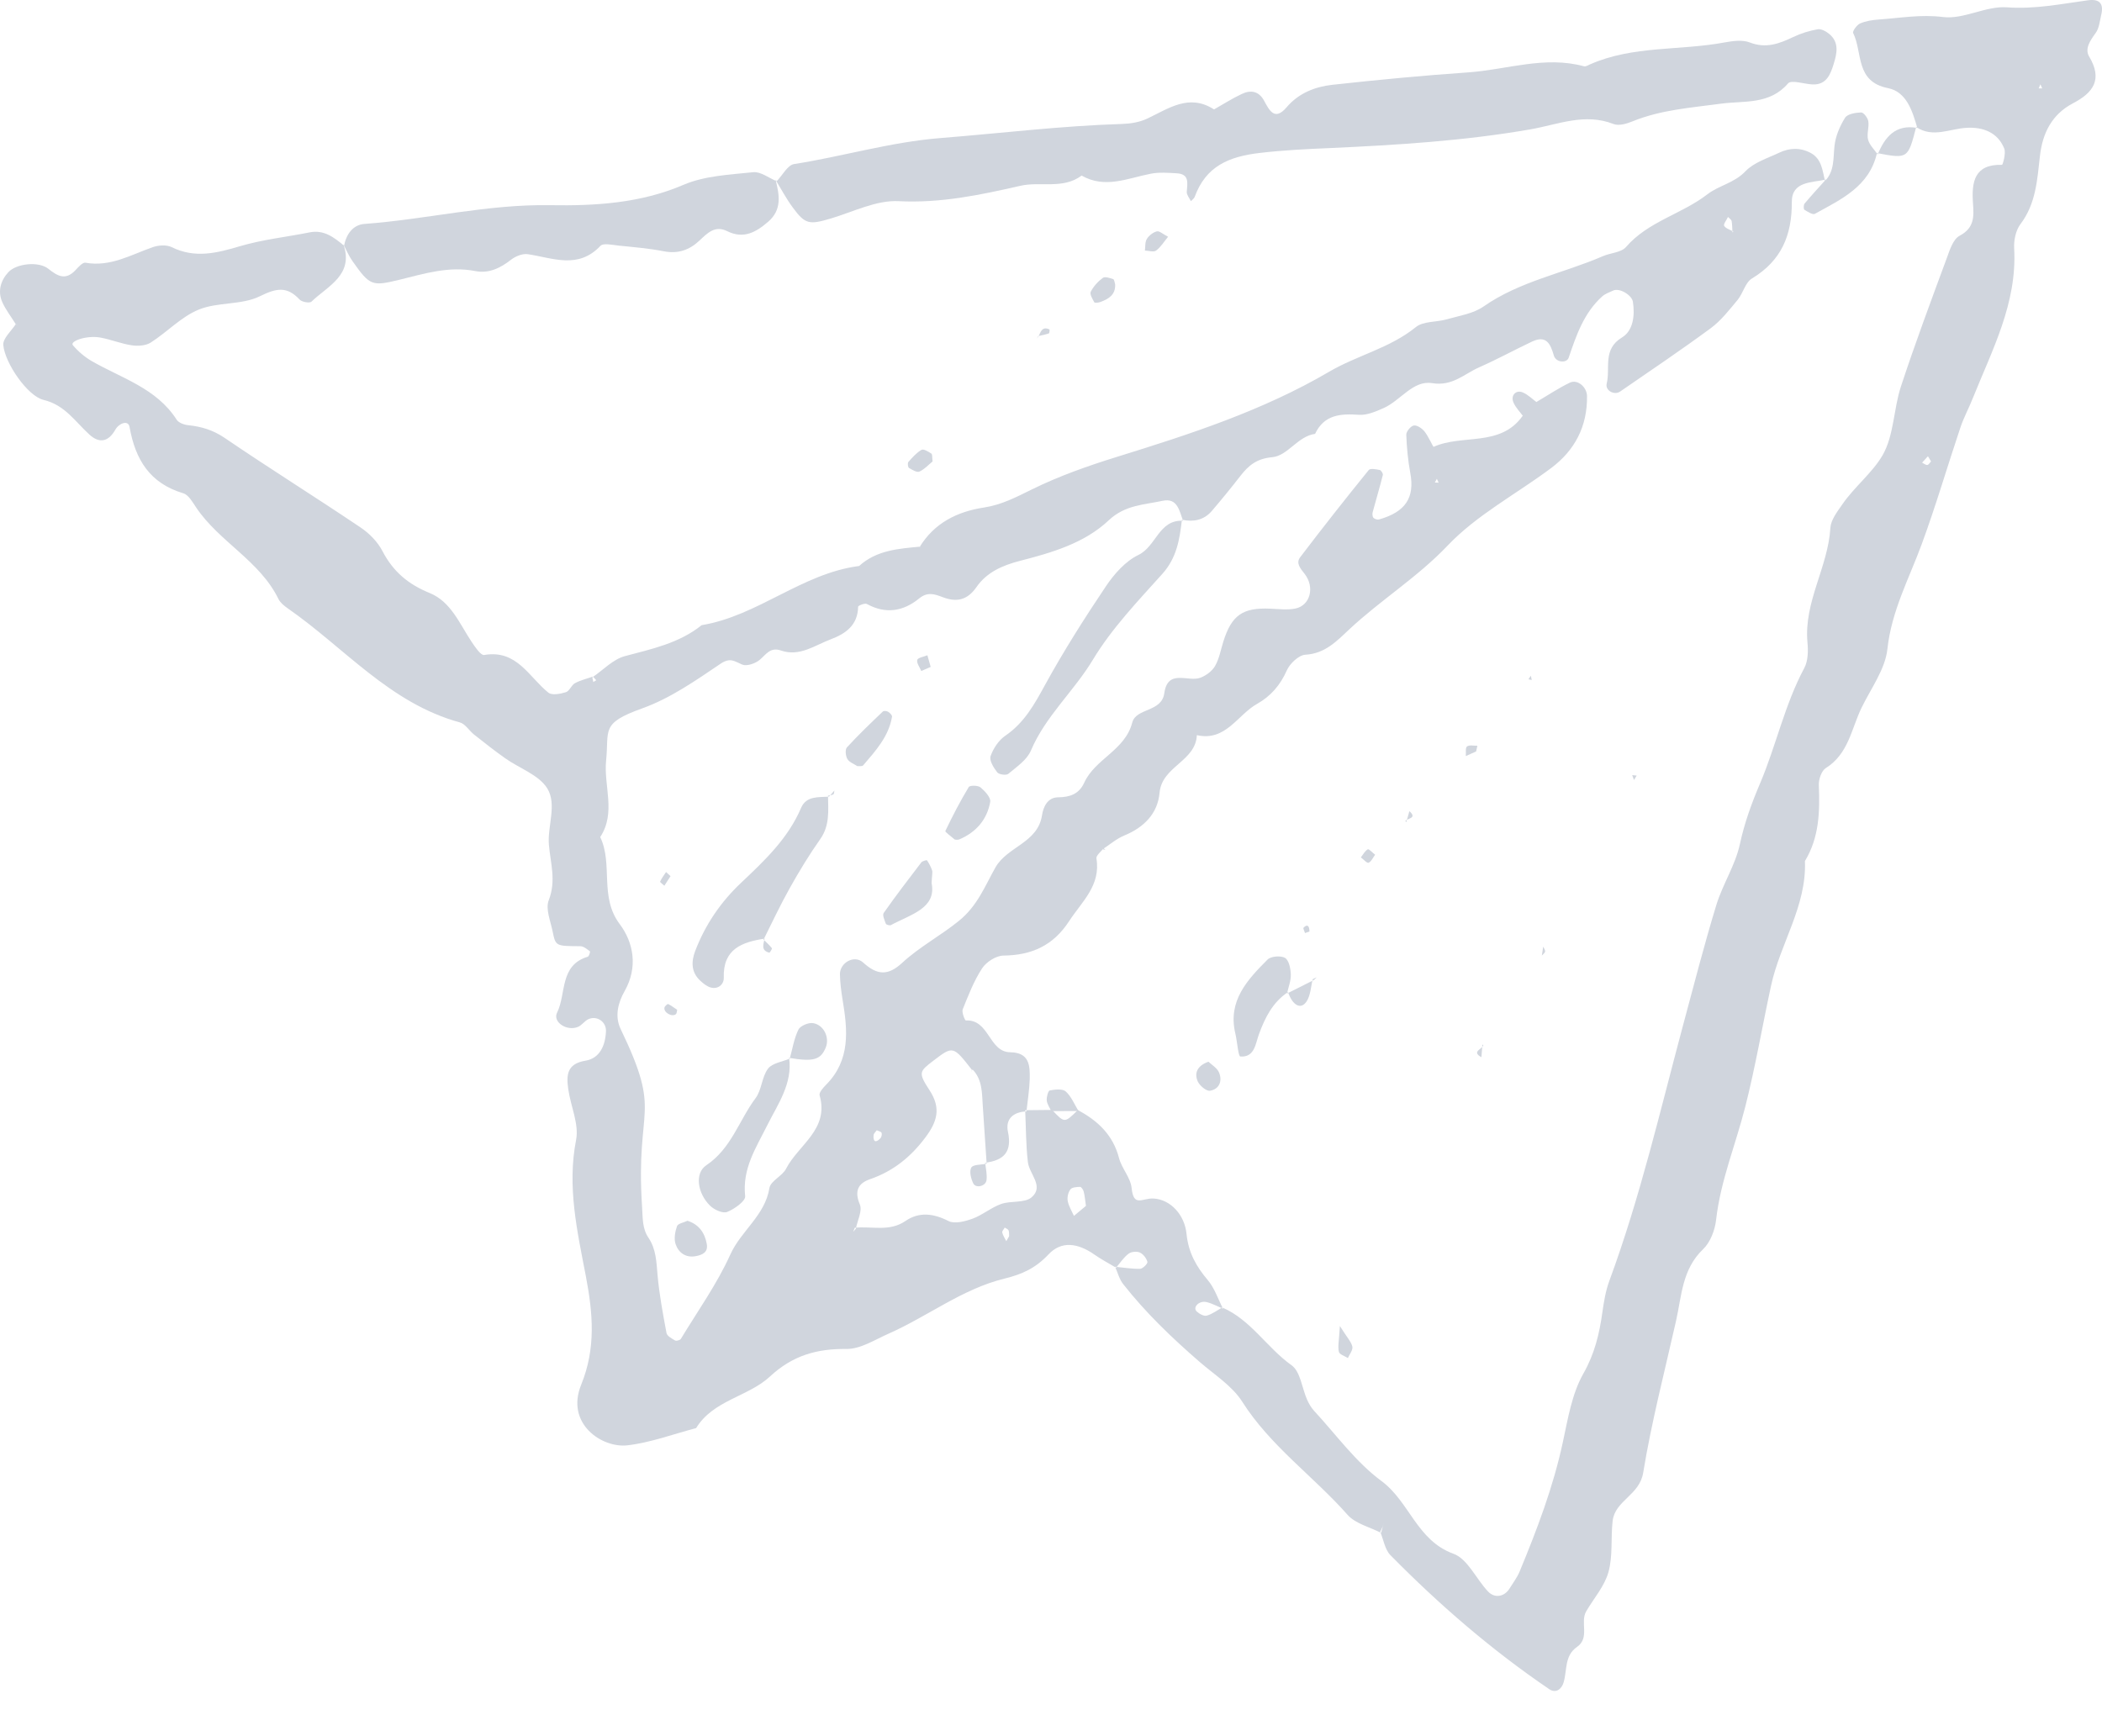 <svg width="46" height="38" viewBox="0 0 46 38" fill="none" xmlns="http://www.w3.org/2000/svg">
<path fill-rule="evenodd" clip-rule="evenodd" d="M24.424 27.746C24.267 27.652 24.104 27.567 23.954 27.462C23.587 27.203 23.226 27.154 22.944 27.457C22.665 27.753 22.375 27.889 21.981 27.985C21.062 28.21 20.304 28.81 19.448 29.189C19.146 29.322 18.833 29.527 18.527 29.525C17.875 29.517 17.345 29.668 16.852 30.126C16.373 30.572 15.61 30.642 15.234 31.257C14.733 31.388 14.239 31.575 13.73 31.634C13.172 31.698 12.371 31.159 12.719 30.306C13.045 29.505 12.975 28.742 12.82 27.927C12.633 26.95 12.407 25.971 12.607 24.95C12.675 24.602 12.487 24.209 12.435 23.834C12.395 23.54 12.398 23.284 12.81 23.216C13.125 23.165 13.249 22.883 13.261 22.568C13.268 22.369 13.072 22.224 12.88 22.305C12.795 22.342 12.736 22.438 12.652 22.474C12.411 22.58 12.088 22.371 12.191 22.164C12.396 21.751 12.24 21.126 12.863 20.94C12.89 20.932 12.92 20.83 12.91 20.822C12.847 20.775 12.773 20.711 12.702 20.71C12.169 20.706 12.159 20.713 12.095 20.392C12.049 20.163 11.934 19.893 12.008 19.705C12.175 19.277 12.048 18.902 12.012 18.488C11.977 18.088 12.194 17.602 11.975 17.253C11.79 16.959 11.367 16.817 11.058 16.598C10.824 16.433 10.6 16.256 10.375 16.078C10.267 15.993 10.183 15.845 10.065 15.812C8.531 15.394 7.533 14.171 6.294 13.313C6.218 13.259 6.134 13.192 6.094 13.111C5.685 12.272 4.801 11.862 4.295 11.111C4.216 10.994 4.128 10.832 4.012 10.797C3.279 10.578 2.962 10.061 2.835 9.345C2.807 9.185 2.603 9.264 2.525 9.403C2.375 9.669 2.178 9.714 1.956 9.511C1.645 9.229 1.422 8.864 0.951 8.752C0.602 8.668 0.106 7.946 0.072 7.551C0.06 7.407 0.249 7.244 0.347 7.092L0.398 7.133L0.342 7.091C0.243 6.93 0.124 6.78 0.049 6.61C-0.056 6.371 0.017 6.136 0.183 5.957C0.361 5.765 0.849 5.715 1.058 5.883C1.268 6.05 1.436 6.141 1.652 5.913C1.714 5.846 1.807 5.74 1.869 5.75C2.415 5.848 2.865 5.576 3.345 5.409C3.469 5.366 3.645 5.354 3.757 5.409C4.266 5.661 4.746 5.539 5.254 5.388C5.748 5.242 6.268 5.188 6.775 5.086C7.093 5.023 7.311 5.197 7.531 5.379L7.514 5.343C7.749 6.019 7.176 6.256 6.816 6.602C6.777 6.64 6.606 6.611 6.557 6.557C6.279 6.26 6.05 6.305 5.687 6.484C5.29 6.68 4.767 6.606 4.35 6.776C3.965 6.933 3.658 7.269 3.298 7.498C3.19 7.567 3.019 7.578 2.885 7.558C2.652 7.524 2.428 7.43 2.195 7.388C1.892 7.334 1.52 7.469 1.595 7.556C1.711 7.692 1.855 7.815 2.009 7.904C2.664 8.28 3.425 8.497 3.866 9.186C3.91 9.254 4.028 9.297 4.117 9.306C4.405 9.336 4.657 9.41 4.91 9.58C5.893 10.25 6.904 10.88 7.891 11.545C8.084 11.674 8.267 11.862 8.372 12.066C8.604 12.511 8.935 12.789 9.402 12.979C9.868 13.168 10.057 13.651 10.32 14.047C10.396 14.159 10.521 14.348 10.595 14.336C11.313 14.212 11.573 14.818 12.002 15.161C12.08 15.223 12.263 15.188 12.384 15.15C12.463 15.126 12.503 14.996 12.582 14.953C12.704 14.887 12.843 14.855 12.975 14.808C12.999 14.836 13.023 14.862 13.048 14.888C13.026 14.902 13.005 14.915 12.984 14.928C12.977 14.894 12.969 14.861 12.962 14.826C13.197 14.667 13.414 14.431 13.674 14.361C14.266 14.203 14.862 14.079 15.355 13.683C16.589 13.479 17.551 12.548 18.801 12.388C19.183 12.041 19.663 12.009 20.14 11.964L20.122 11.978C20.443 11.447 20.949 11.197 21.534 11.108C21.921 11.049 22.242 10.879 22.586 10.71C23.181 10.417 23.816 10.194 24.451 9.997C26.047 9.502 27.629 8.99 29.084 8.138C29.695 7.778 30.411 7.623 30.982 7.161C31.147 7.025 31.438 7.055 31.664 6.988C31.937 6.91 32.241 6.865 32.465 6.709C33.26 6.153 34.21 5.983 35.077 5.607C35.245 5.534 35.478 5.528 35.584 5.406C36.067 4.846 36.801 4.688 37.364 4.253C37.61 4.061 37.953 4.007 38.198 3.748C38.385 3.553 38.685 3.462 38.941 3.34C39.166 3.233 39.403 3.228 39.628 3.349C39.868 3.481 39.883 3.734 39.938 3.963L39.961 3.929C39.648 4.001 39.211 3.964 39.212 4.419C39.216 5.151 38.982 5.707 38.34 6.095C38.194 6.182 38.146 6.418 38.026 6.564C37.845 6.781 37.666 7.014 37.441 7.181C36.792 7.66 36.12 8.111 35.456 8.569C35.326 8.659 35.123 8.546 35.161 8.395C35.246 8.055 35.064 7.647 35.497 7.385C35.738 7.24 35.782 6.908 35.734 6.604C35.711 6.458 35.438 6.293 35.301 6.36C35.22 6.398 35.128 6.429 35.062 6.488C34.662 6.848 34.496 7.338 34.329 7.828C34.286 7.956 34.048 7.936 34.004 7.781C33.928 7.515 33.834 7.332 33.526 7.477C33.14 7.659 32.764 7.866 32.373 8.038C32.044 8.182 31.789 8.459 31.34 8.386C30.922 8.317 30.647 8.771 30.276 8.933C30.108 9.007 29.918 9.09 29.744 9.079C29.337 9.05 28.979 9.074 28.779 9.496C28.395 9.549 28.185 9.975 27.84 10.007C27.507 10.037 27.328 10.182 27.149 10.411C26.945 10.674 26.734 10.933 26.517 11.186C26.346 11.384 26.119 11.429 25.869 11.376L25.891 11.399C25.808 11.184 25.77 10.891 25.444 10.961C25.035 11.049 24.62 11.051 24.262 11.389C23.732 11.889 23.019 12.096 22.326 12.274C21.934 12.375 21.595 12.525 21.37 12.848C21.169 13.139 20.933 13.184 20.634 13.072C20.455 13.003 20.3 12.947 20.115 13.098C19.769 13.381 19.383 13.447 18.97 13.219C18.926 13.195 18.779 13.256 18.779 13.279C18.773 13.686 18.503 13.871 18.179 13.993C17.829 14.125 17.497 14.379 17.092 14.238C16.852 14.156 16.765 14.327 16.622 14.445C16.526 14.523 16.342 14.587 16.243 14.546C16.074 14.476 15.986 14.382 15.769 14.527C15.223 14.896 14.664 15.287 14.052 15.505C13.133 15.834 13.333 15.977 13.264 16.647C13.208 17.203 13.487 17.785 13.135 18.321C13.421 18.918 13.111 19.626 13.562 20.226C13.863 20.627 13.967 21.169 13.668 21.695C13.528 21.941 13.447 22.241 13.582 22.522C14.509 24.446 13.904 24.146 14.051 26.413C14.067 26.655 14.053 26.887 14.19 27.089C14.361 27.343 14.364 27.621 14.39 27.909C14.428 28.334 14.507 28.755 14.586 29.177C14.599 29.242 14.702 29.297 14.773 29.339C14.801 29.355 14.882 29.333 14.9 29.304C15.269 28.694 15.69 28.105 15.982 27.459C16.216 26.938 16.741 26.605 16.838 26.002C16.864 25.846 17.119 25.742 17.202 25.581C17.47 25.057 18.151 24.721 17.936 23.973C17.92 23.913 18.014 23.807 18.077 23.743C18.614 23.202 18.551 22.549 18.439 21.882C18.409 21.698 18.385 21.511 18.381 21.324C18.378 21.073 18.693 20.89 18.888 21.066C19.2 21.351 19.437 21.356 19.742 21.075C20.121 20.724 20.583 20.481 20.987 20.153C21.392 19.824 21.554 19.394 21.782 18.989C22.041 18.527 22.71 18.452 22.803 17.845C22.832 17.658 22.925 17.454 23.153 17.451C23.416 17.449 23.615 17.377 23.727 17.131C23.966 16.606 24.62 16.425 24.778 15.815C24.861 15.492 25.42 15.592 25.479 15.175C25.555 14.627 26.002 14.937 26.271 14.833C26.395 14.785 26.528 14.687 26.591 14.575C26.683 14.415 26.715 14.22 26.772 14.04C26.954 13.464 27.194 13.296 27.796 13.322C27.982 13.329 28.175 13.356 28.353 13.318C28.67 13.25 28.779 12.856 28.551 12.561C28.452 12.435 28.355 12.324 28.454 12.195C28.944 11.55 29.445 10.915 29.954 10.287C29.987 10.246 30.115 10.271 30.195 10.287C30.224 10.293 30.27 10.365 30.262 10.396C30.194 10.668 30.113 10.937 30.04 11.208C30.03 11.246 30.033 11.306 30.055 11.332C30.081 11.36 30.143 11.38 30.18 11.369C30.761 11.204 30.962 10.89 30.863 10.355C30.812 10.078 30.785 9.795 30.775 9.515C30.773 9.444 30.872 9.325 30.939 9.313C31.01 9.301 31.118 9.375 31.172 9.441C31.258 9.547 31.362 9.785 31.373 9.78C32.001 9.497 32.83 9.789 33.316 9.109C33.421 9.003 33.526 8.899 33.63 8.794C33.871 8.653 34.105 8.495 34.355 8.375C34.524 8.294 34.727 8.474 34.73 8.666C34.74 9.332 34.463 9.859 33.939 10.249C33.184 10.813 32.32 11.268 31.681 11.94C31.018 12.637 30.214 13.132 29.525 13.777C29.253 14.032 28.997 14.306 28.566 14.33C28.421 14.339 28.226 14.524 28.159 14.676C28.017 14.998 27.804 15.241 27.511 15.405C27.08 15.646 26.824 16.234 26.192 16.09C26.167 16.666 25.429 16.769 25.376 17.35C25.335 17.808 25.034 18.11 24.603 18.287C24.431 18.358 24.285 18.488 24.126 18.59L24.15 18.567C24.095 18.64 23.984 18.724 23.994 18.787C24.093 19.383 23.675 19.733 23.396 20.162C23.047 20.698 22.576 20.908 21.957 20.915C21.797 20.917 21.583 21.055 21.491 21.196C21.312 21.47 21.192 21.785 21.068 22.091C21.043 22.157 21.116 22.336 21.136 22.335C21.652 22.308 21.637 23.024 22.107 23.031C22.527 23.035 22.541 23.321 22.535 23.614C22.528 23.851 22.488 24.088 22.463 24.326C22.174 24.336 21.998 24.493 22.058 24.772C22.151 25.21 21.969 25.396 21.566 25.448L21.592 25.475C21.564 25.051 21.537 24.627 21.507 24.203C21.488 23.921 21.501 23.631 21.282 23.406L21.277 23.426C20.857 22.887 20.857 22.887 20.427 23.215C20.119 23.451 20.087 23.473 20.343 23.864C20.599 24.255 20.507 24.552 20.258 24.886C19.938 25.317 19.551 25.633 19.04 25.809C18.779 25.899 18.692 26.067 18.817 26.363C18.875 26.504 18.763 26.715 18.729 26.894C18.71 26.917 18.69 26.939 18.671 26.961C18.683 26.932 18.694 26.901 18.706 26.872C19.076 26.832 19.46 26.967 19.815 26.724C20.115 26.518 20.428 26.557 20.759 26.726C20.894 26.793 21.122 26.732 21.287 26.672C21.504 26.592 21.69 26.43 21.908 26.352C22.122 26.276 22.424 26.336 22.575 26.206C22.856 25.966 22.524 25.697 22.494 25.434C22.45 25.058 22.453 24.677 22.435 24.299C22.632 24.298 22.828 24.296 23.024 24.293C23.297 24.583 23.297 24.583 23.587 24.296C24.025 24.529 24.358 24.842 24.489 25.348C24.549 25.575 24.741 25.776 24.764 26C24.808 26.431 24.993 26.22 25.241 26.232C25.621 26.252 25.926 26.595 25.966 27.007C26.007 27.415 26.178 27.72 26.433 28.02C26.581 28.196 26.656 28.433 26.765 28.644C26.645 28.594 26.528 28.528 26.404 28.499C26.238 28.46 26.092 28.617 26.191 28.706C26.248 28.758 26.348 28.814 26.409 28.795C26.529 28.762 26.636 28.679 26.748 28.617C27.375 28.888 27.723 29.496 28.264 29.881C28.459 30.019 28.492 30.381 28.605 30.637C28.643 30.721 28.692 30.806 28.754 30.875C29.239 31.399 29.668 32 30.234 32.417C30.846 32.87 31.007 33.718 31.807 34.007C32.117 34.119 32.303 34.557 32.562 34.831C32.71 34.99 32.924 34.949 33.036 34.766C33.111 34.644 33.201 34.528 33.255 34.397C33.637 33.475 33.992 32.543 34.202 31.561C34.312 31.052 34.399 30.509 34.648 30.068C34.897 29.631 35 29.196 35.066 28.724C35.099 28.491 35.138 28.253 35.219 28.033C35.895 26.202 36.332 24.302 36.836 22.424C37.071 21.55 37.296 20.673 37.56 19.808C37.698 19.355 37.974 18.94 38.074 18.482C38.175 18.012 38.331 17.583 38.519 17.142C38.87 16.314 39.056 15.422 39.485 14.621C39.569 14.464 39.572 14.243 39.554 14.057C39.474 13.172 40.005 12.413 40.056 11.553C40.067 11.379 40.204 11.203 40.311 11.048C40.576 10.659 40.974 10.351 41.198 9.964C41.448 9.531 41.437 8.957 41.598 8.464C41.91 7.515 42.26 6.578 42.606 5.642C42.669 5.466 42.744 5.233 42.884 5.16C43.213 4.986 43.197 4.733 43.176 4.441C43.145 3.987 43.204 3.59 43.812 3.608C43.828 3.609 43.902 3.352 43.861 3.252C43.718 2.896 43.394 2.779 43.045 2.797C42.673 2.814 42.305 3.026 41.936 2.782L41.959 2.804C41.852 2.431 41.723 2.01 41.317 1.929C40.595 1.787 40.765 1.147 40.554 0.722C40.535 0.684 40.635 0.545 40.707 0.513C40.832 0.459 40.977 0.437 41.116 0.427C41.583 0.395 42.035 0.311 42.524 0.373C42.971 0.428 43.458 0.128 43.915 0.16C44.528 0.205 45.103 0.087 45.694 0.006C45.949 -0.028 46.043 0.08 45.982 0.33C45.951 0.464 45.938 0.617 45.862 0.721C45.744 0.885 45.616 1.063 45.719 1.238C46.019 1.739 45.81 2.028 45.366 2.26C44.905 2.502 44.699 2.91 44.642 3.414C44.582 3.934 44.556 4.456 44.216 4.905C44.111 5.043 44.067 5.264 44.078 5.441C44.144 6.636 43.598 7.656 43.175 8.71C43.089 8.928 42.975 9.137 42.901 9.358C42.615 10.209 42.364 11.072 42.054 11.913C41.776 12.668 41.394 13.372 41.304 14.204C41.256 14.65 40.942 15.069 40.736 15.495C40.515 15.953 40.451 16.502 39.957 16.81C39.862 16.869 39.797 17.059 39.803 17.185C39.827 17.764 39.812 18.331 39.499 18.846C39.539 19.834 38.956 20.652 38.758 21.573C38.567 22.454 38.416 23.345 38.195 24.217C37.986 25.045 37.653 25.838 37.555 26.698C37.53 26.923 37.429 27.191 37.27 27.342C36.81 27.781 36.802 28.363 36.678 28.912C36.429 30.019 36.142 31.119 35.959 32.236C35.879 32.726 35.344 32.842 35.291 33.287C35.248 33.66 35.298 34.052 35.2 34.406C35.115 34.715 34.88 34.981 34.713 35.266C34.572 35.508 34.8 35.847 34.509 36.048C34.233 36.241 34.297 36.557 34.218 36.823C34.174 36.973 34.047 37.068 33.905 36.972C32.645 36.116 31.497 35.124 30.429 34.039C30.306 33.915 30.278 33.7 30.204 33.526C30.223 33.488 30.242 33.451 30.259 33.413C30.269 33.386 30.274 33.356 30.283 33.329C30.263 33.403 30.243 33.476 30.224 33.551C29.974 33.421 29.661 33.35 29.488 33.153C28.742 32.309 27.802 31.651 27.184 30.678C26.965 30.333 26.577 30.089 26.256 29.811C25.651 29.287 25.075 28.736 24.58 28.106C24.495 27.999 24.46 27.852 24.402 27.725C24.584 27.743 24.768 27.774 24.95 27.771C25.008 27.769 25.12 27.656 25.11 27.619C25.089 27.54 25.019 27.448 24.944 27.414C24.877 27.384 24.755 27.396 24.698 27.44C24.591 27.519 24.514 27.641 24.424 27.746ZM37.934 5.069L37.913 5.087C37.907 5.005 37.91 4.921 37.895 4.84C37.888 4.805 37.843 4.778 37.815 4.749C37.785 4.815 37.711 4.907 37.731 4.943C37.768 5.002 37.863 5.029 37.934 5.069ZM23.765 26.393C23.745 26.256 23.738 26.164 23.715 26.079C23.705 26.038 23.663 25.977 23.636 25.977C23.562 25.979 23.459 25.986 23.425 26.032C23.375 26.098 23.351 26.206 23.366 26.286C23.387 26.399 23.454 26.505 23.502 26.612C23.597 26.534 23.69 26.455 23.765 26.393ZM42.259 10.099C42.237 10.061 42.214 10.024 42.191 9.986C42.149 10.034 42.106 10.08 42.063 10.126C42.102 10.145 42.14 10.179 42.177 10.177C42.206 10.174 42.231 10.127 42.259 10.099ZM19.186 24.738C19.162 24.775 19.12 24.808 19.117 24.846C19.105 24.993 19.165 25.02 19.266 24.914C19.292 24.887 19.305 24.825 19.292 24.793C19.28 24.766 19.222 24.756 19.186 24.738ZM22.084 27.056C22.081 27.014 22.087 26.966 22.071 26.928C22.058 26.901 22.017 26.888 21.987 26.868C21.968 26.905 21.925 26.946 21.933 26.976C21.949 27.042 21.99 27.103 22.022 27.166C22.043 27.13 22.063 27.093 22.084 27.056ZM31.483 10.564L31.444 10.48L31.4 10.561L31.483 10.564ZM44.691 1.934L44.652 1.845L44.615 1.934H44.691Z" fill="#D0D5DD"/>
<path fill-rule="evenodd" clip-rule="evenodd" d="M16.998 3.966C17.124 3.836 17.235 3.614 17.377 3.591C18.451 3.423 19.487 3.108 20.589 3.021C21.909 2.916 23.227 2.754 24.555 2.713C24.741 2.707 24.939 2.675 25.104 2.597C25.576 2.375 26.02 2.042 26.568 2.395C26.77 2.281 26.966 2.154 27.177 2.056C27.368 1.964 27.547 1.992 27.661 2.2C27.777 2.414 27.894 2.656 28.155 2.349C28.421 2.037 28.776 1.899 29.157 1.856C30.147 1.747 31.139 1.653 32.133 1.584C32.975 1.525 33.806 1.216 34.664 1.451C34.702 1.462 34.755 1.427 34.798 1.408C35.737 0.994 36.762 1.112 37.739 0.929C37.92 0.896 38.132 0.867 38.292 0.929C38.647 1.068 38.939 0.955 39.246 0.809C39.413 0.729 39.596 0.673 39.778 0.641C39.856 0.627 39.964 0.687 40.032 0.744C40.255 0.929 40.198 1.176 40.128 1.4C40.059 1.623 39.973 1.862 39.663 1.848C39.479 1.839 39.201 1.742 39.129 1.826C38.728 2.295 38.169 2.202 37.671 2.268C37.012 2.358 36.349 2.401 35.721 2.658C35.596 2.71 35.423 2.759 35.31 2.714C34.679 2.467 34.099 2.725 33.492 2.831C32.041 3.084 30.57 3.174 29.098 3.241C28.59 3.263 28.081 3.287 27.572 3.347C26.89 3.426 26.389 3.639 26.145 4.308C26.132 4.345 26.091 4.372 26.061 4.403C26.029 4.336 25.968 4.266 25.971 4.201C25.984 4.01 26.036 3.809 25.751 3.793C25.562 3.782 25.367 3.766 25.185 3.802C24.68 3.899 24.185 4.137 23.67 3.843C23.259 4.15 22.767 3.964 22.323 4.068C21.448 4.268 20.585 4.45 19.666 4.403C19.181 4.377 18.678 4.633 18.189 4.78C17.713 4.922 17.622 4.914 17.35 4.543C17.208 4.352 17.097 4.14 16.973 3.937L16.998 3.966Z" fill="#D0D5DD"/>
<path fill-rule="evenodd" clip-rule="evenodd" d="M7.529 5.379C7.578 5.124 7.726 4.918 7.978 4.901C9.337 4.801 10.667 4.466 12.048 4.491C13.022 4.507 14.015 4.45 14.958 4.045C15.423 3.846 15.969 3.823 16.484 3.769C16.646 3.752 16.827 3.897 16.999 3.967L16.973 3.938C17.058 4.267 17.115 4.59 16.812 4.852C16.548 5.08 16.275 5.239 15.915 5.06C15.646 4.925 15.48 5.103 15.305 5.267C15.088 5.472 14.838 5.56 14.528 5.5C14.204 5.437 13.873 5.409 13.543 5.376C13.406 5.362 13.204 5.313 13.139 5.382C12.649 5.901 12.095 5.644 11.547 5.563C11.433 5.547 11.281 5.609 11.184 5.684C10.949 5.868 10.698 5.991 10.402 5.933C9.828 5.82 9.29 5.988 8.749 6.121C8.141 6.269 8.097 6.26 7.715 5.717C7.634 5.603 7.578 5.47 7.512 5.343L7.529 5.379Z" fill="#D0D5DD"/>
<path fill-rule="evenodd" clip-rule="evenodd" d="M39.936 3.964C40.149 3.745 40.116 3.465 40.146 3.193C40.169 2.98 40.262 2.762 40.376 2.579C40.428 2.494 40.606 2.465 40.729 2.461C40.782 2.459 40.874 2.579 40.886 2.655C40.907 2.786 40.848 2.933 40.881 3.058C40.913 3.176 41.019 3.275 41.092 3.382L41.075 3.351C40.909 4.084 40.289 4.363 39.717 4.68C39.67 4.707 39.558 4.634 39.487 4.591C39.467 4.577 39.468 4.485 39.491 4.456C39.642 4.276 39.801 4.104 39.958 3.929L39.936 3.964Z" fill="#D0D5DD"/>
<path fill-rule="evenodd" clip-rule="evenodd" d="M41.091 3.382C41.25 2.995 41.482 2.716 41.956 2.8L41.934 2.777C41.754 3.475 41.752 3.479 41.074 3.35L41.091 3.382Z" fill="#D0D5DD"/>
<path fill-rule="evenodd" clip-rule="evenodd" d="M25.562 5.182C25.473 5.29 25.402 5.409 25.3 5.484C25.248 5.524 25.139 5.486 25.055 5.484C25.067 5.398 25.055 5.297 25.098 5.229C25.144 5.155 25.234 5.084 25.317 5.064C25.374 5.05 25.454 5.128 25.562 5.182Z" fill="#D0D5DD"/>
<path fill-rule="evenodd" clip-rule="evenodd" d="M24.404 6.225C24.414 6.454 24.258 6.545 24.08 6.61C24.039 6.625 23.959 6.634 23.948 6.617C23.908 6.544 23.843 6.437 23.87 6.385C23.93 6.268 24.027 6.161 24.133 6.083C24.179 6.048 24.287 6.084 24.359 6.108C24.386 6.116 24.391 6.185 24.404 6.225Z" fill="#D0D5DD"/>
<path fill-rule="evenodd" clip-rule="evenodd" d="M20.408 10.1C20.324 10.168 20.234 10.27 20.12 10.322C20.066 10.347 19.963 10.283 19.892 10.242C19.869 10.228 19.858 10.136 19.878 10.112C19.965 10.013 20.056 9.91 20.166 9.846C20.21 9.82 20.317 9.885 20.381 9.927C20.408 9.945 20.397 10.014 20.408 10.1Z" fill="#D0D5DD"/>
<path fill-rule="evenodd" clip-rule="evenodd" d="M22.723 7.37C22.774 7.27 22.802 7.134 22.965 7.21C22.974 7.214 22.967 7.292 22.953 7.297C22.879 7.324 22.8 7.338 22.723 7.355L22.723 7.37Z" fill="#D0D5DD"/>
<path fill-rule="evenodd" clip-rule="evenodd" d="M22.723 7.355L22.688 7.41L22.723 7.369V7.355Z" fill="#D0D5DD"/>
<path fill-rule="evenodd" clip-rule="evenodd" d="M25.865 11.375C25.815 11.804 25.753 12.209 25.436 12.561C24.898 13.16 24.329 13.755 23.917 14.439C23.501 15.131 22.879 15.674 22.559 16.431C22.472 16.634 22.247 16.785 22.066 16.937C22.021 16.975 21.861 16.953 21.824 16.905C21.745 16.804 21.645 16.643 21.678 16.549C21.737 16.38 21.857 16.2 22.001 16.102C22.415 15.819 22.636 15.418 22.869 14.992C23.276 14.25 23.731 13.533 24.203 12.83C24.384 12.561 24.63 12.282 24.913 12.146C25.303 11.959 25.36 11.371 25.887 11.398L25.865 11.375Z" fill="#D0D5DD"/>
<path fill-rule="evenodd" clip-rule="evenodd" d="M18.12 17.414C18.125 17.741 18.162 18.066 17.95 18.366C17.707 18.71 17.488 19.072 17.282 19.44C17.076 19.806 16.899 20.187 16.71 20.564L16.736 20.543C16.239 20.62 15.818 20.768 15.839 21.401C15.844 21.537 15.722 21.659 15.555 21.614C15.471 21.591 15.391 21.527 15.324 21.464C15.124 21.28 15.125 21.047 15.213 20.816C15.433 20.241 15.769 19.744 16.224 19.316C16.734 18.834 17.246 18.351 17.531 17.682C17.644 17.418 17.911 17.451 18.141 17.437L18.12 17.414Z" fill="#D0D5DD"/>
<path fill-rule="evenodd" clip-rule="evenodd" d="M17.268 23.15C17.351 23.71 17.02 24.171 16.8 24.611C16.545 25.124 16.241 25.571 16.307 26.183C16.318 26.287 16.072 26.463 15.913 26.526C15.819 26.564 15.631 26.479 15.541 26.391C15.267 26.125 15.193 25.681 15.457 25.504C16.006 25.136 16.173 24.519 16.536 24.034C16.671 23.853 16.671 23.57 16.807 23.39C16.9 23.267 17.121 23.239 17.285 23.17L17.268 23.15Z" fill="#D0D5DD"/>
<path fill-rule="evenodd" clip-rule="evenodd" d="M28.188 21.713C27.852 21.936 27.686 22.268 27.551 22.635C27.475 22.841 27.458 23.146 27.144 23.124C27.096 23.12 27.076 22.795 27.034 22.62C26.864 21.905 27.297 21.446 27.738 21.003C27.812 20.928 28.03 20.911 28.122 20.966C28.208 21.018 28.244 21.201 28.248 21.328C28.253 21.466 28.195 21.607 28.165 21.745L28.188 21.713Z" fill="#D0D5DD"/>
<path fill-rule="evenodd" clip-rule="evenodd" d="M20.893 18.375C20.806 18.299 20.678 18.209 20.688 18.188C20.845 17.86 21.012 17.537 21.2 17.226C21.223 17.186 21.402 17.188 21.457 17.233C21.553 17.314 21.687 17.457 21.67 17.551C21.601 17.939 21.361 18.216 20.993 18.372C20.955 18.389 20.903 18.375 20.893 18.375Z" fill="#D0D5DD"/>
<path fill-rule="evenodd" clip-rule="evenodd" d="M20.387 19.327C20.498 19.881 19.934 20.011 19.498 20.247C19.472 20.262 19.394 20.241 19.386 20.218C19.358 20.143 19.306 20.028 19.339 19.982C19.603 19.605 19.884 19.24 20.163 18.874C20.187 18.844 20.281 18.82 20.287 18.831C20.333 18.899 20.372 18.974 20.398 19.05C20.412 19.091 20.396 19.142 20.387 19.327Z" fill="#D0D5DD"/>
<path fill-rule="evenodd" clip-rule="evenodd" d="M18.763 16.769C18.687 16.719 18.585 16.683 18.544 16.613C18.505 16.545 18.491 16.404 18.534 16.358C18.785 16.084 19.053 15.828 19.321 15.572C19.342 15.553 19.408 15.56 19.438 15.58C19.475 15.602 19.526 15.656 19.521 15.687C19.448 16.122 19.161 16.434 18.889 16.752C18.868 16.777 18.805 16.765 18.763 16.769Z" fill="#D0D5DD"/>
<path fill-rule="evenodd" clip-rule="evenodd" d="M15.045 26.719C15.293 26.798 15.423 26.98 15.467 27.227C15.501 27.414 15.364 27.468 15.223 27.494C15.005 27.534 14.848 27.416 14.785 27.231C14.745 27.115 14.773 26.958 14.816 26.836C14.838 26.778 14.965 26.758 15.045 26.719Z" fill="#D0D5DD"/>
<path fill-rule="evenodd" clip-rule="evenodd" d="M17.283 23.172C17.342 22.957 17.377 22.73 17.473 22.534C17.515 22.451 17.697 22.375 17.797 22.394C18.033 22.434 18.158 22.716 18.071 22.926C17.961 23.198 17.8 23.244 17.266 23.153L17.283 23.172Z" fill="#D0D5DD"/>
<path fill-rule="evenodd" clip-rule="evenodd" d="M26.446 23.238C26.516 23.306 26.636 23.374 26.678 23.476C26.755 23.66 26.682 23.84 26.48 23.873C26.4 23.886 26.251 23.761 26.21 23.666C26.135 23.491 26.193 23.328 26.446 23.238Z" fill="#D0D5DD"/>
<path fill-rule="evenodd" clip-rule="evenodd" d="M29.322 29.023C29.486 29.284 29.574 29.373 29.595 29.476C29.609 29.549 29.533 29.642 29.497 29.724C29.428 29.68 29.313 29.646 29.3 29.587C29.273 29.473 29.303 29.346 29.322 29.023Z" fill="#D0D5DD"/>
<path fill-rule="evenodd" clip-rule="evenodd" d="M23.602 24.317C23.404 24.317 23.204 24.319 23.006 24.319C22.971 24.243 22.914 24.165 22.907 24.085C22.9 24.01 22.938 23.873 22.974 23.866C23.089 23.845 23.253 23.826 23.323 23.889C23.445 23.999 23.512 24.17 23.602 24.317Z" fill="#D0D5DD"/>
<path fill-rule="evenodd" clip-rule="evenodd" d="M28.729 21.428C28.686 21.594 28.682 21.784 28.593 21.919C28.469 22.106 28.288 22.009 28.187 21.714L28.164 21.746C28.359 21.648 28.555 21.55 28.75 21.451L28.729 21.428Z" fill="#D0D5DD"/>
<path fill-rule="evenodd" clip-rule="evenodd" d="M30.093 18.708C30.046 18.77 30.011 18.857 29.949 18.883C29.916 18.898 29.838 18.808 29.781 18.766C29.83 18.704 29.87 18.624 29.933 18.589C29.957 18.576 30.038 18.665 30.093 18.708Z" fill="#D0D5DD"/>
<path fill-rule="evenodd" clip-rule="evenodd" d="M32.303 16.447C32.228 16.48 32.153 16.514 32.078 16.548C32.085 16.475 32.064 16.367 32.104 16.338C32.155 16.299 32.253 16.325 32.331 16.322C32.322 16.364 32.312 16.405 32.303 16.447Z" fill="#D0D5DD"/>
<path fill-rule="evenodd" clip-rule="evenodd" d="M33.647 8.819C33.546 8.921 33.444 9.022 33.342 9.123C33.266 9.017 33.167 8.922 33.118 8.803C33.055 8.65 33.18 8.524 33.329 8.591C33.446 8.643 33.542 8.741 33.647 8.819Z" fill="#D0D5DD"/>
<path fill-rule="evenodd" clip-rule="evenodd" d="M20.367 14.597C20.297 14.626 20.229 14.656 20.161 14.686C20.128 14.605 20.055 14.513 20.073 14.444C20.086 14.394 20.217 14.375 20.295 14.342C20.319 14.426 20.343 14.511 20.367 14.597Z" fill="#D0D5DD"/>
<path fill-rule="evenodd" clip-rule="evenodd" d="M14.819 22.101C14.81 22.134 14.813 22.175 14.794 22.194C14.712 22.272 14.513 22.158 14.542 22.05C14.55 22.019 14.609 21.97 14.622 21.975C14.692 22.01 14.754 22.059 14.819 22.101Z" fill="#D0D5DD"/>
<path fill-rule="evenodd" clip-rule="evenodd" d="M32.441 22.861C32.432 22.954 32.425 23.047 32.419 23.139C32.19 23.013 32.447 22.963 32.459 22.875L32.441 22.861Z" fill="#D0D5DD"/>
<path fill-rule="evenodd" clip-rule="evenodd" d="M33.771 20.719C33.787 20.755 33.817 20.794 33.812 20.827C33.808 20.858 33.767 20.885 33.742 20.914C33.752 20.849 33.761 20.785 33.771 20.719Z" fill="#D0D5DD"/>
<path fill-rule="evenodd" clip-rule="evenodd" d="M16.708 20.563C16.77 20.625 16.838 20.684 16.892 20.753C16.901 20.766 16.847 20.853 16.836 20.851C16.645 20.804 16.708 20.666 16.733 20.543L16.708 20.563Z" fill="#D0D5DD"/>
<path fill-rule="evenodd" clip-rule="evenodd" d="M28.656 20.389C28.623 20.4 28.592 20.41 28.558 20.422C28.547 20.381 28.512 20.319 28.527 20.304C28.606 20.222 28.655 20.256 28.656 20.389Z" fill="#D0D5DD"/>
<path fill-rule="evenodd" clip-rule="evenodd" d="M14.674 19.176C14.626 19.25 14.583 19.318 14.539 19.386C14.506 19.355 14.44 19.309 14.446 19.296C14.479 19.222 14.53 19.155 14.576 19.086C14.608 19.116 14.641 19.147 14.674 19.176Z" fill="#D0D5DD"/>
<path fill-rule="evenodd" clip-rule="evenodd" d="M30.775 17.994C30.798 17.914 30.821 17.834 30.843 17.754C31.023 17.914 30.798 17.905 30.754 17.972L30.775 17.994Z" fill="#D0D5DD"/>
<path fill-rule="evenodd" clip-rule="evenodd" d="M33.5 14.789L33.521 14.883L33.449 14.868L33.5 14.789Z" fill="#D0D5DD"/>
<path fill-rule="evenodd" clip-rule="evenodd" d="M35.758 17.072L35.719 16.965L35.817 16.975L35.758 17.072Z" fill="#D0D5DD"/>
<path fill-rule="evenodd" clip-rule="evenodd" d="M18.142 17.437C18.182 17.391 18.22 17.346 18.26 17.301C18.252 17.33 18.255 17.376 18.236 17.387C18.204 17.406 18.16 17.405 18.121 17.414L18.142 17.437Z" fill="#D0D5DD"/>
<path fill-rule="evenodd" clip-rule="evenodd" d="M24.125 18.587L24.191 18.601L24.148 18.562L24.125 18.587Z" fill="#D0D5DD"/>
<path fill-rule="evenodd" clip-rule="evenodd" d="M28.752 21.452L28.814 21.391L28.73 21.429L28.752 21.452Z" fill="#D0D5DD"/>
<path fill-rule="evenodd" clip-rule="evenodd" d="M21.559 25.443C21.572 25.573 21.605 25.703 21.589 25.829C21.573 25.963 21.357 26.015 21.3 25.903C21.248 25.799 21.208 25.637 21.256 25.554C21.295 25.486 21.471 25.495 21.586 25.471L21.559 25.443Z" fill="#D0D5DD"/>
<path fill-rule="evenodd" clip-rule="evenodd" d="M21.277 23.402L21.25 23.466L21.272 23.423L21.277 23.402Z" fill="#D0D5DD"/>
</svg>
